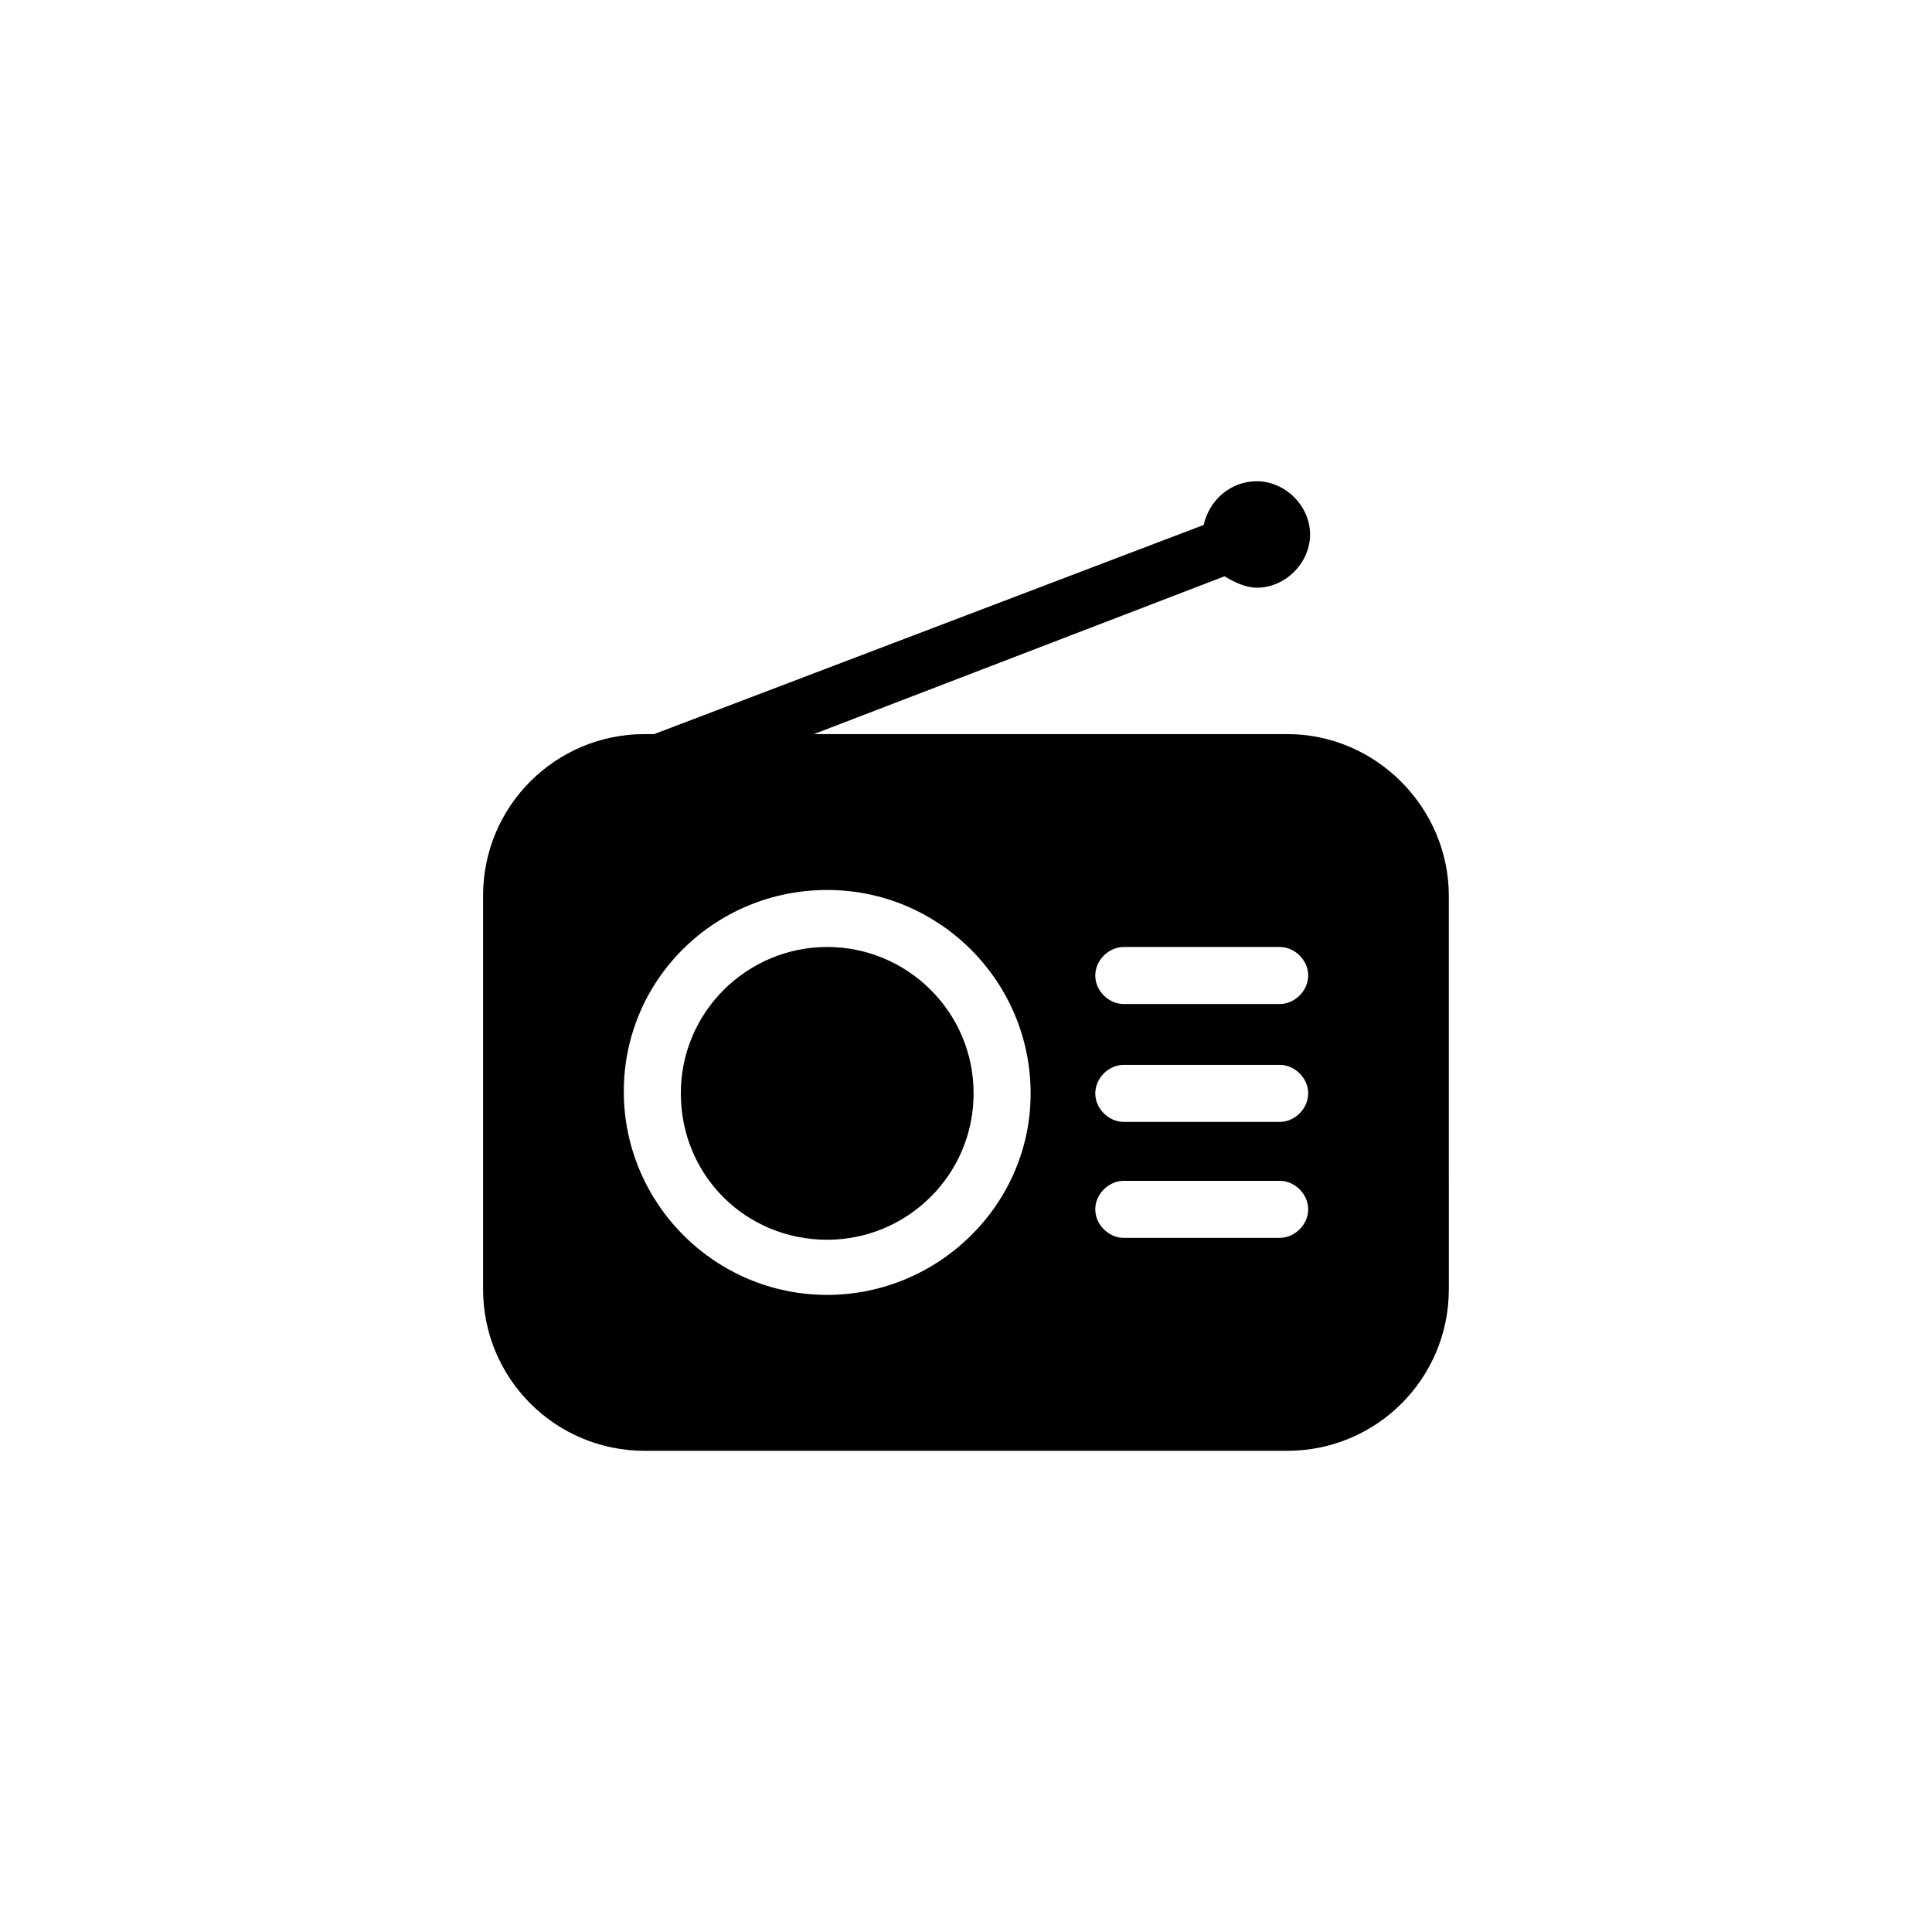 <?xml version="1.0" encoding="UTF-8"?>
<!-- Uploaded to: ICON Repo, www.iconrepo.com, Generator: ICON Repo Mixer Tools -->
<svg fill="#000000" width="800px" height="800px" version="1.1" viewBox="144 144 512 512" xmlns="http://www.w3.org/2000/svg">
 <g>
  <path d="m485.14 338.54h-125.45l108.82-41.816c2.519 1.512 5.543 3.023 8.566 3.023 7.559 0 14.105-6.551 14.105-14.105 0-7.559-6.551-14.105-14.105-14.105-7.055 0-12.594 5.039-14.105 11.586l-145.61 55.418h-2.519c-23.68 0-42.824 19.145-42.824 42.824v104.29c0 23.68 19.145 42.824 42.824 42.824h170.29c23.68 0 42.824-19.145 42.824-42.824l-0.004-104.29c0-23.176-19.145-42.824-42.824-42.824zm-121.92 148.62c-29.727 0-53.906-24.184-53.906-53.906 0-29.727 24.184-53.402 53.906-53.402 29.727 0 53.906 24.184 53.906 53.906 0.004 29.723-24.684 53.402-53.906 53.402zm119.91-15.113h-41.312c-4.031 0-7.559-3.527-7.559-7.559s3.527-7.559 7.559-7.559h41.312c4.031 0 7.559 3.527 7.559 7.559-0.004 4.031-3.531 7.559-7.559 7.559zm0-30.73h-41.312c-4.031 0-7.559-3.527-7.559-7.559s3.527-7.559 7.559-7.559h41.312c4.031 0 7.559 3.527 7.559 7.559-0.004 4.031-3.531 7.559-7.559 7.559zm0-31.238h-41.312c-4.031 0-7.559-3.527-7.559-7.559s3.527-7.559 7.559-7.559h41.312c4.031 0 7.559 3.527 7.559 7.559-0.004 4.031-3.531 7.559-7.559 7.559z"/>
  <path d="m363.22 394.96c-21.16 0-38.793 17.129-38.793 38.793 0 21.664 17.129 38.793 38.793 38.793 21.16 0 38.793-17.129 38.793-38.793 0.004-21.664-17.633-38.793-38.793-38.793z"/>
 </g>
</svg>